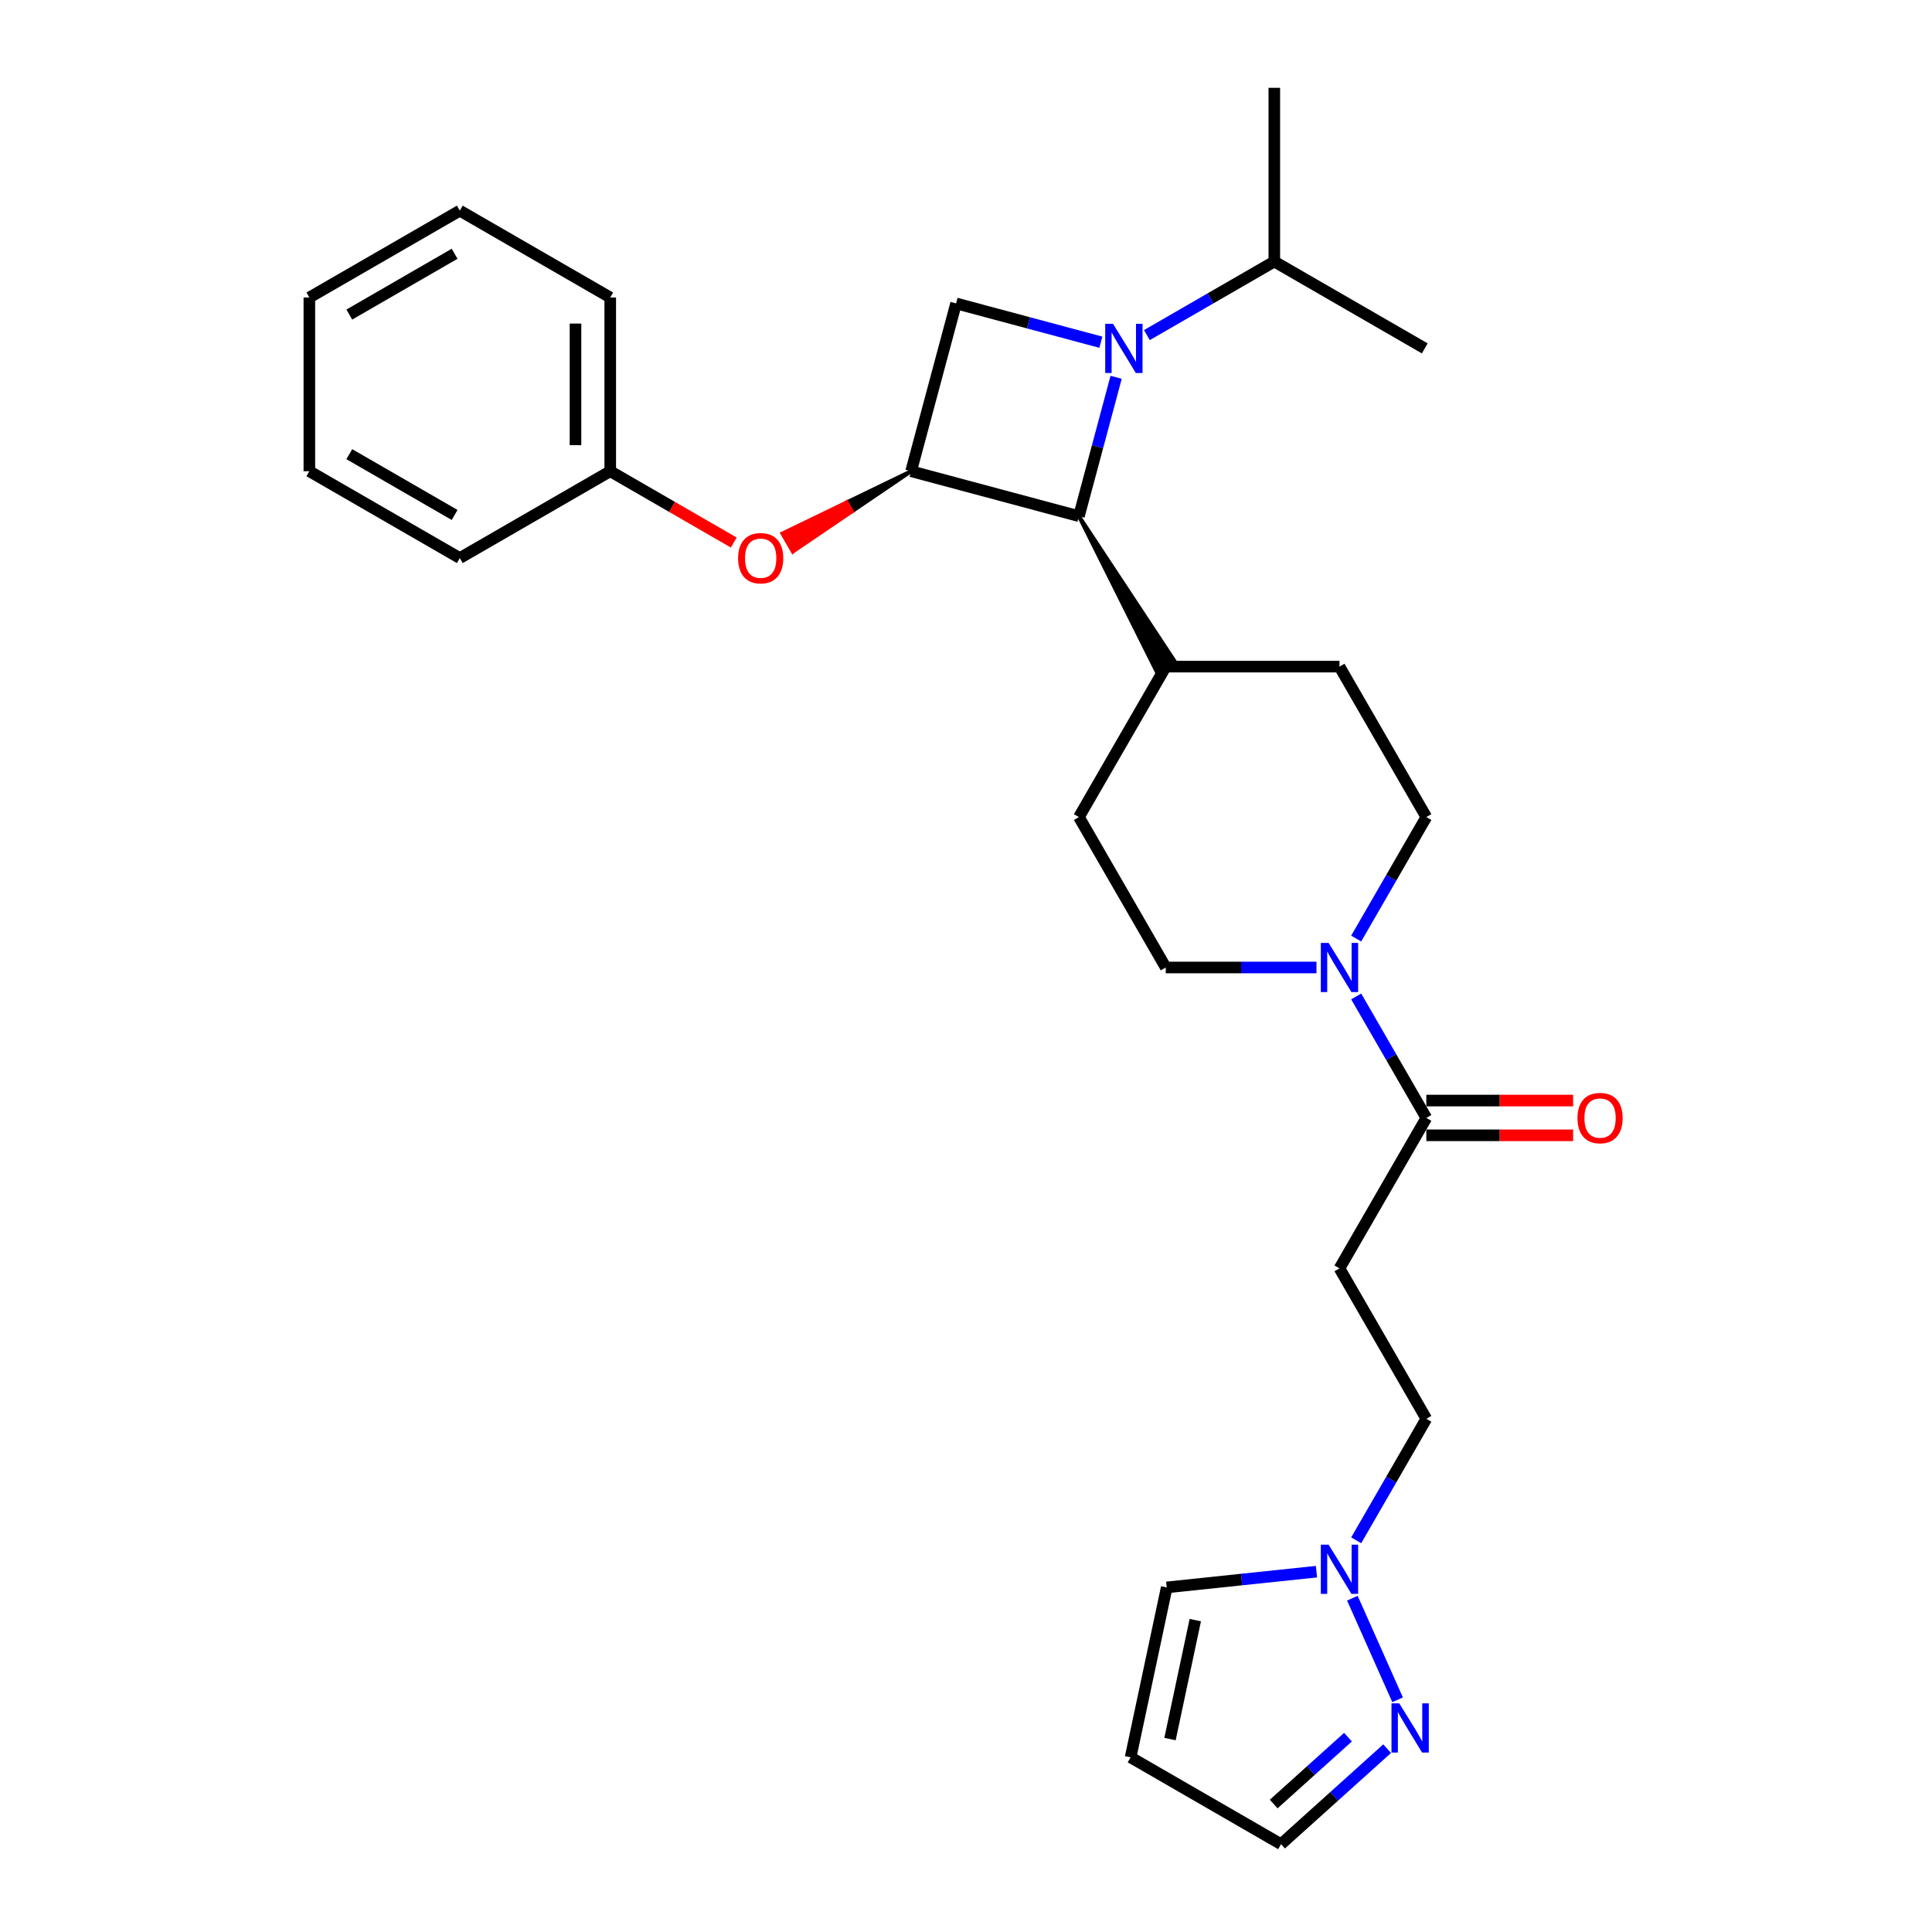 <?xml version='1.0' encoding='iso-8859-1'?>
<svg version='1.1' baseProfile='full'
              xmlns='http://www.w3.org/2000/svg'
                      xmlns:rdkit='http://www.rdkit.org/xml'
                      xmlns:xlink='http://www.w3.org/1999/xlink'
                  xml:space='preserve'
width='1000px' height='1000px' viewBox='0 0 1000 1000'>
<!-- END OF HEADER -->
<rect style='opacity:1.0;fill:#FFFFFF;stroke:none' width='1000' height='1000' x='0' y='0'> </rect>
<path class='bond-1' d='M 577.702,195.304 L 568.073,231.239' style='fill:none;fill-rule:evenodd;stroke:#0000FF;stroke-width:6px;stroke-linecap:butt;stroke-linejoin:miter;stroke-opacity:1' />
<path class='bond-1' d='M 568.073,231.239 L 558.445,267.173' style='fill:none;fill-rule:evenodd;stroke:#000000;stroke-width:6px;stroke-linecap:butt;stroke-linejoin:miter;stroke-opacity:1' />
<path class='bond-2' d='M 569.811,177.134 L 532.339,167.094' style='fill:none;fill-rule:evenodd;stroke:#0000FF;stroke-width:6px;stroke-linecap:butt;stroke-linejoin:miter;stroke-opacity:1' />
<path class='bond-2' d='M 532.339,167.094 L 494.867,157.053' style='fill:none;fill-rule:evenodd;stroke:#000000;stroke-width:6px;stroke-linecap:butt;stroke-linejoin:miter;stroke-opacity:1' />
<path class='bond-12' d='M 593.62,173.451 L 626.602,154.409' style='fill:none;fill-rule:evenodd;stroke:#0000FF;stroke-width:6px;stroke-linecap:butt;stroke-linejoin:miter;stroke-opacity:1' />
<path class='bond-12' d='M 626.602,154.409 L 659.583,135.368' style='fill:none;fill-rule:evenodd;stroke:#000000;stroke-width:6px;stroke-linecap:butt;stroke-linejoin:miter;stroke-opacity:1' />
<path class='bond-0' d='M 471.595,243.902 L 494.867,157.053' style='fill:none;fill-rule:evenodd;stroke:#000000;stroke-width:6px;stroke-linecap:butt;stroke-linejoin:miter;stroke-opacity:1' />
<path class='bond-8' d='M 471.595,243.902 L 438.281,260.021 L 440.979,264.693 Z' style='fill:#000000;fill-rule:evenodd;fill-opacity:1;stroke:#000000;stroke-width:2px;stroke-linecap:butt;stroke-linejoin:miter;stroke-opacity:1;' />
<path class='bond-8' d='M 438.281,260.021 L 410.362,285.485 L 404.968,276.14 Z' style='fill:#FF0000;fill-rule:evenodd;fill-opacity:1;stroke:#FF0000;stroke-width:2px;stroke-linecap:butt;stroke-linejoin:miter;stroke-opacity:1;' />
<path class='bond-8' d='M 438.281,260.021 L 440.979,264.693 L 410.362,285.485 Z' style='fill:#FF0000;fill-rule:evenodd;fill-opacity:1;stroke:#FF0000;stroke-width:2px;stroke-linecap:butt;stroke-linejoin:miter;stroke-opacity:1;' />
<path class='bond-28' d='M 471.595,243.902 L 558.445,267.173' style='fill:none;fill-rule:evenodd;stroke:#000000;stroke-width:6px;stroke-linecap:butt;stroke-linejoin:miter;stroke-opacity:1' />
<path class='bond-11' d='M 558.445,267.173 L 598.729,347.738 L 608.073,342.343 Z' style='fill:#000000;fill-rule:evenodd;fill-opacity:1;stroke:#000000;stroke-width:2px;stroke-linecap:butt;stroke-linejoin:miter;stroke-opacity:1;' />
<path class='bond-3' d='M 701.963,485.795 L 720.117,454.351' style='fill:none;fill-rule:evenodd;stroke:#0000FF;stroke-width:6px;stroke-linecap:butt;stroke-linejoin:miter;stroke-opacity:1' />
<path class='bond-3' d='M 720.117,454.351 L 738.271,422.907' style='fill:none;fill-rule:evenodd;stroke:#000000;stroke-width:6px;stroke-linecap:butt;stroke-linejoin:miter;stroke-opacity:1' />
<path class='bond-4' d='M 701.963,515.754 L 720.117,547.198' style='fill:none;fill-rule:evenodd;stroke:#0000FF;stroke-width:6px;stroke-linecap:butt;stroke-linejoin:miter;stroke-opacity:1' />
<path class='bond-4' d='M 720.117,547.198 L 738.271,578.641' style='fill:none;fill-rule:evenodd;stroke:#000000;stroke-width:6px;stroke-linecap:butt;stroke-linejoin:miter;stroke-opacity:1' />
<path class='bond-29' d='M 681.41,500.774 L 642.406,500.774' style='fill:none;fill-rule:evenodd;stroke:#0000FF;stroke-width:6px;stroke-linecap:butt;stroke-linejoin:miter;stroke-opacity:1' />
<path class='bond-29' d='M 642.406,500.774 L 603.401,500.774' style='fill:none;fill-rule:evenodd;stroke:#000000;stroke-width:6px;stroke-linecap:butt;stroke-linejoin:miter;stroke-opacity:1' />
<path class='bond-7' d='M 738.271,578.641 L 693.314,656.508' style='fill:none;fill-rule:evenodd;stroke:#000000;stroke-width:6px;stroke-linecap:butt;stroke-linejoin:miter;stroke-opacity:1' />
<path class='bond-15' d='M 738.271,587.633 L 776.259,587.633' style='fill:none;fill-rule:evenodd;stroke:#000000;stroke-width:6px;stroke-linecap:butt;stroke-linejoin:miter;stroke-opacity:1' />
<path class='bond-15' d='M 776.259,587.633 L 814.247,587.633' style='fill:none;fill-rule:evenodd;stroke:#FF0000;stroke-width:6px;stroke-linecap:butt;stroke-linejoin:miter;stroke-opacity:1' />
<path class='bond-15' d='M 738.271,569.65 L 776.259,569.65' style='fill:none;fill-rule:evenodd;stroke:#000000;stroke-width:6px;stroke-linecap:butt;stroke-linejoin:miter;stroke-opacity:1' />
<path class='bond-15' d='M 776.259,569.65 L 814.247,569.65' style='fill:none;fill-rule:evenodd;stroke:#FF0000;stroke-width:6px;stroke-linecap:butt;stroke-linejoin:miter;stroke-opacity:1' />
<path class='bond-5' d='M 701.963,797.263 L 720.117,765.819' style='fill:none;fill-rule:evenodd;stroke:#0000FF;stroke-width:6px;stroke-linecap:butt;stroke-linejoin:miter;stroke-opacity:1' />
<path class='bond-5' d='M 720.117,765.819 L 738.271,734.375' style='fill:none;fill-rule:evenodd;stroke:#000000;stroke-width:6px;stroke-linecap:butt;stroke-linejoin:miter;stroke-opacity:1' />
<path class='bond-6' d='M 699.984,827.222 L 723.398,879.812' style='fill:none;fill-rule:evenodd;stroke:#0000FF;stroke-width:6px;stroke-linecap:butt;stroke-linejoin:miter;stroke-opacity:1' />
<path class='bond-10' d='M 681.41,813.493 L 642.652,817.567' style='fill:none;fill-rule:evenodd;stroke:#0000FF;stroke-width:6px;stroke-linecap:butt;stroke-linejoin:miter;stroke-opacity:1' />
<path class='bond-10' d='M 642.652,817.567 L 603.894,821.641' style='fill:none;fill-rule:evenodd;stroke:#000000;stroke-width:6px;stroke-linecap:butt;stroke-linejoin:miter;stroke-opacity:1' />
<path class='bond-17' d='M 717.981,905.101 L 690.524,929.823' style='fill:none;fill-rule:evenodd;stroke:#0000FF;stroke-width:6px;stroke-linecap:butt;stroke-linejoin:miter;stroke-opacity:1' />
<path class='bond-17' d='M 690.524,929.823 L 663.067,954.545' style='fill:none;fill-rule:evenodd;stroke:#000000;stroke-width:6px;stroke-linecap:butt;stroke-linejoin:miter;stroke-opacity:1' />
<path class='bond-17' d='M 697.711,899.154 L 678.491,916.459' style='fill:none;fill-rule:evenodd;stroke:#0000FF;stroke-width:6px;stroke-linecap:butt;stroke-linejoin:miter;stroke-opacity:1' />
<path class='bond-17' d='M 678.491,916.459 L 659.271,933.765' style='fill:none;fill-rule:evenodd;stroke:#000000;stroke-width:6px;stroke-linecap:butt;stroke-linejoin:miter;stroke-opacity:1' />
<path class='bond-16' d='M 693.314,656.508 L 738.271,734.375' style='fill:none;fill-rule:evenodd;stroke:#000000;stroke-width:6px;stroke-linecap:butt;stroke-linejoin:miter;stroke-opacity:1' />
<path class='bond-20' d='M 379.792,280.812 L 347.827,262.357' style='fill:none;fill-rule:evenodd;stroke:#FF0000;stroke-width:6px;stroke-linecap:butt;stroke-linejoin:miter;stroke-opacity:1' />
<path class='bond-20' d='M 347.827,262.357 L 315.861,243.902' style='fill:none;fill-rule:evenodd;stroke:#000000;stroke-width:6px;stroke-linecap:butt;stroke-linejoin:miter;stroke-opacity:1' />
<path class='bond-9' d='M 585.2,909.589 L 603.894,821.641' style='fill:none;fill-rule:evenodd;stroke:#000000;stroke-width:6px;stroke-linecap:butt;stroke-linejoin:miter;stroke-opacity:1' />
<path class='bond-9' d='M 605.594,900.135 L 618.679,838.572' style='fill:none;fill-rule:evenodd;stroke:#000000;stroke-width:6px;stroke-linecap:butt;stroke-linejoin:miter;stroke-opacity:1' />
<path class='bond-31' d='M 585.2,909.589 L 663.067,954.545' style='fill:none;fill-rule:evenodd;stroke:#000000;stroke-width:6px;stroke-linecap:butt;stroke-linejoin:miter;stroke-opacity:1' />
<path class='bond-18' d='M 603.401,345.04 L 558.445,422.907' style='fill:none;fill-rule:evenodd;stroke:#000000;stroke-width:6px;stroke-linecap:butt;stroke-linejoin:miter;stroke-opacity:1' />
<path class='bond-19' d='M 603.401,345.04 L 693.314,345.04' style='fill:none;fill-rule:evenodd;stroke:#000000;stroke-width:6px;stroke-linecap:butt;stroke-linejoin:miter;stroke-opacity:1' />
<path class='bond-21' d='M 659.583,135.368 L 659.583,45.455' style='fill:none;fill-rule:evenodd;stroke:#000000;stroke-width:6px;stroke-linecap:butt;stroke-linejoin:miter;stroke-opacity:1' />
<path class='bond-22' d='M 659.583,135.368 L 737.45,180.324' style='fill:none;fill-rule:evenodd;stroke:#000000;stroke-width:6px;stroke-linecap:butt;stroke-linejoin:miter;stroke-opacity:1' />
<path class='bond-13' d='M 738.271,422.907 L 693.314,345.04' style='fill:none;fill-rule:evenodd;stroke:#000000;stroke-width:6px;stroke-linecap:butt;stroke-linejoin:miter;stroke-opacity:1' />
<path class='bond-14' d='M 603.401,500.774 L 558.445,422.907' style='fill:none;fill-rule:evenodd;stroke:#000000;stroke-width:6px;stroke-linecap:butt;stroke-linejoin:miter;stroke-opacity:1' />
<path class='bond-23' d='M 315.861,243.902 L 315.861,153.989' style='fill:none;fill-rule:evenodd;stroke:#000000;stroke-width:6px;stroke-linecap:butt;stroke-linejoin:miter;stroke-opacity:1' />
<path class='bond-23' d='M 297.879,230.415 L 297.879,167.476' style='fill:none;fill-rule:evenodd;stroke:#000000;stroke-width:6px;stroke-linecap:butt;stroke-linejoin:miter;stroke-opacity:1' />
<path class='bond-24' d='M 315.861,243.902 L 237.994,288.859' style='fill:none;fill-rule:evenodd;stroke:#000000;stroke-width:6px;stroke-linecap:butt;stroke-linejoin:miter;stroke-opacity:1' />
<path class='bond-26' d='M 315.861,153.989 L 237.994,109.033' style='fill:none;fill-rule:evenodd;stroke:#000000;stroke-width:6px;stroke-linecap:butt;stroke-linejoin:miter;stroke-opacity:1' />
<path class='bond-25' d='M 237.994,288.859 L 160.127,243.902' style='fill:none;fill-rule:evenodd;stroke:#000000;stroke-width:6px;stroke-linecap:butt;stroke-linejoin:miter;stroke-opacity:1' />
<path class='bond-25' d='M 235.306,266.542 L 180.799,235.072' style='fill:none;fill-rule:evenodd;stroke:#000000;stroke-width:6px;stroke-linecap:butt;stroke-linejoin:miter;stroke-opacity:1' />
<path class='bond-27' d='M 160.127,243.902 L 160.127,153.989' style='fill:none;fill-rule:evenodd;stroke:#000000;stroke-width:6px;stroke-linecap:butt;stroke-linejoin:miter;stroke-opacity:1' />
<path class='bond-30' d='M 237.994,109.033 L 160.127,153.989' style='fill:none;fill-rule:evenodd;stroke:#000000;stroke-width:6px;stroke-linecap:butt;stroke-linejoin:miter;stroke-opacity:1' />
<path class='bond-30' d='M 235.306,131.35 L 180.799,162.819' style='fill:none;fill-rule:evenodd;stroke:#000000;stroke-width:6px;stroke-linecap:butt;stroke-linejoin:miter;stroke-opacity:1' />
<path  class='atom-0' d='M 576.087 167.592
L 584.431 181.079
Q 585.258 182.41, 586.589 184.82
Q 587.92 187.229, 587.992 187.373
L 587.992 167.592
L 591.373 167.592
L 591.373 193.056
L 587.884 193.056
L 578.929 178.31
Q 577.886 176.584, 576.771 174.606
Q 575.692 172.628, 575.368 172.016
L 575.368 193.056
L 572.059 193.056
L 572.059 167.592
L 576.087 167.592
' fill='#0000FF'/>
<path  class='atom-4' d='M 687.686 488.043
L 696.03 501.53
Q 696.857 502.86, 698.188 505.27
Q 699.518 507.68, 699.59 507.824
L 699.59 488.043
L 702.971 488.043
L 702.971 513.506
L 699.482 513.506
L 690.527 498.76
Q 689.484 497.034, 688.369 495.056
Q 687.29 493.078, 686.966 492.466
L 686.966 513.506
L 683.658 513.506
L 683.658 488.043
L 687.686 488.043
' fill='#0000FF'/>
<path  class='atom-6' d='M 687.686 799.511
L 696.03 812.998
Q 696.857 814.328, 698.188 816.738
Q 699.518 819.148, 699.59 819.291
L 699.59 799.511
L 702.971 799.511
L 702.971 824.974
L 699.482 824.974
L 690.527 810.228
Q 689.484 808.502, 688.369 806.524
Q 687.29 804.546, 686.966 803.934
L 686.966 824.974
L 683.658 824.974
L 683.658 799.511
L 687.686 799.511
' fill='#0000FF'/>
<path  class='atom-7' d='M 724.257 881.65
L 732.601 895.137
Q 733.428 896.468, 734.758 898.878
Q 736.089 901.287, 736.161 901.431
L 736.161 881.65
L 739.542 881.65
L 739.542 907.114
L 736.053 907.114
L 727.098 892.368
Q 726.055 890.642, 724.94 888.663
Q 723.861 886.685, 723.537 886.074
L 723.537 907.114
L 720.229 907.114
L 720.229 881.65
L 724.257 881.65
' fill='#0000FF'/>
<path  class='atom-9' d='M 382.04 288.931
Q 382.04 282.817, 385.061 279.4
Q 388.082 275.983, 393.728 275.983
Q 399.375 275.983, 402.396 279.4
Q 405.417 282.817, 405.417 288.931
Q 405.417 295.117, 402.36 298.641
Q 399.303 302.13, 393.728 302.13
Q 388.118 302.13, 385.061 298.641
Q 382.04 295.153, 382.04 288.931
M 393.728 299.253
Q 397.613 299.253, 399.699 296.663
Q 401.821 294.038, 401.821 288.931
Q 401.821 283.932, 399.699 281.414
Q 397.613 278.86, 393.728 278.86
Q 389.844 278.86, 387.722 281.378
Q 385.636 283.896, 385.636 288.931
Q 385.636 294.074, 387.722 296.663
Q 389.844 299.253, 393.728 299.253
' fill='#FF0000'/>
<path  class='atom-16' d='M 816.495 578.713
Q 816.495 572.599, 819.516 569.182
Q 822.537 565.766, 828.184 565.766
Q 833.83 565.766, 836.851 569.182
Q 839.873 572.599, 839.873 578.713
Q 839.873 584.899, 836.815 588.424
Q 833.758 591.912, 828.184 591.912
Q 822.573 591.912, 819.516 588.424
Q 816.495 584.935, 816.495 578.713
M 828.184 589.035
Q 832.068 589.035, 834.154 586.446
Q 836.276 583.82, 836.276 578.713
Q 836.276 573.714, 834.154 571.197
Q 832.068 568.643, 828.184 568.643
Q 824.3 568.643, 822.178 571.161
Q 820.092 573.678, 820.092 578.713
Q 820.092 583.856, 822.178 586.446
Q 824.3 589.035, 828.184 589.035
' fill='#FF0000'/>
</svg>
